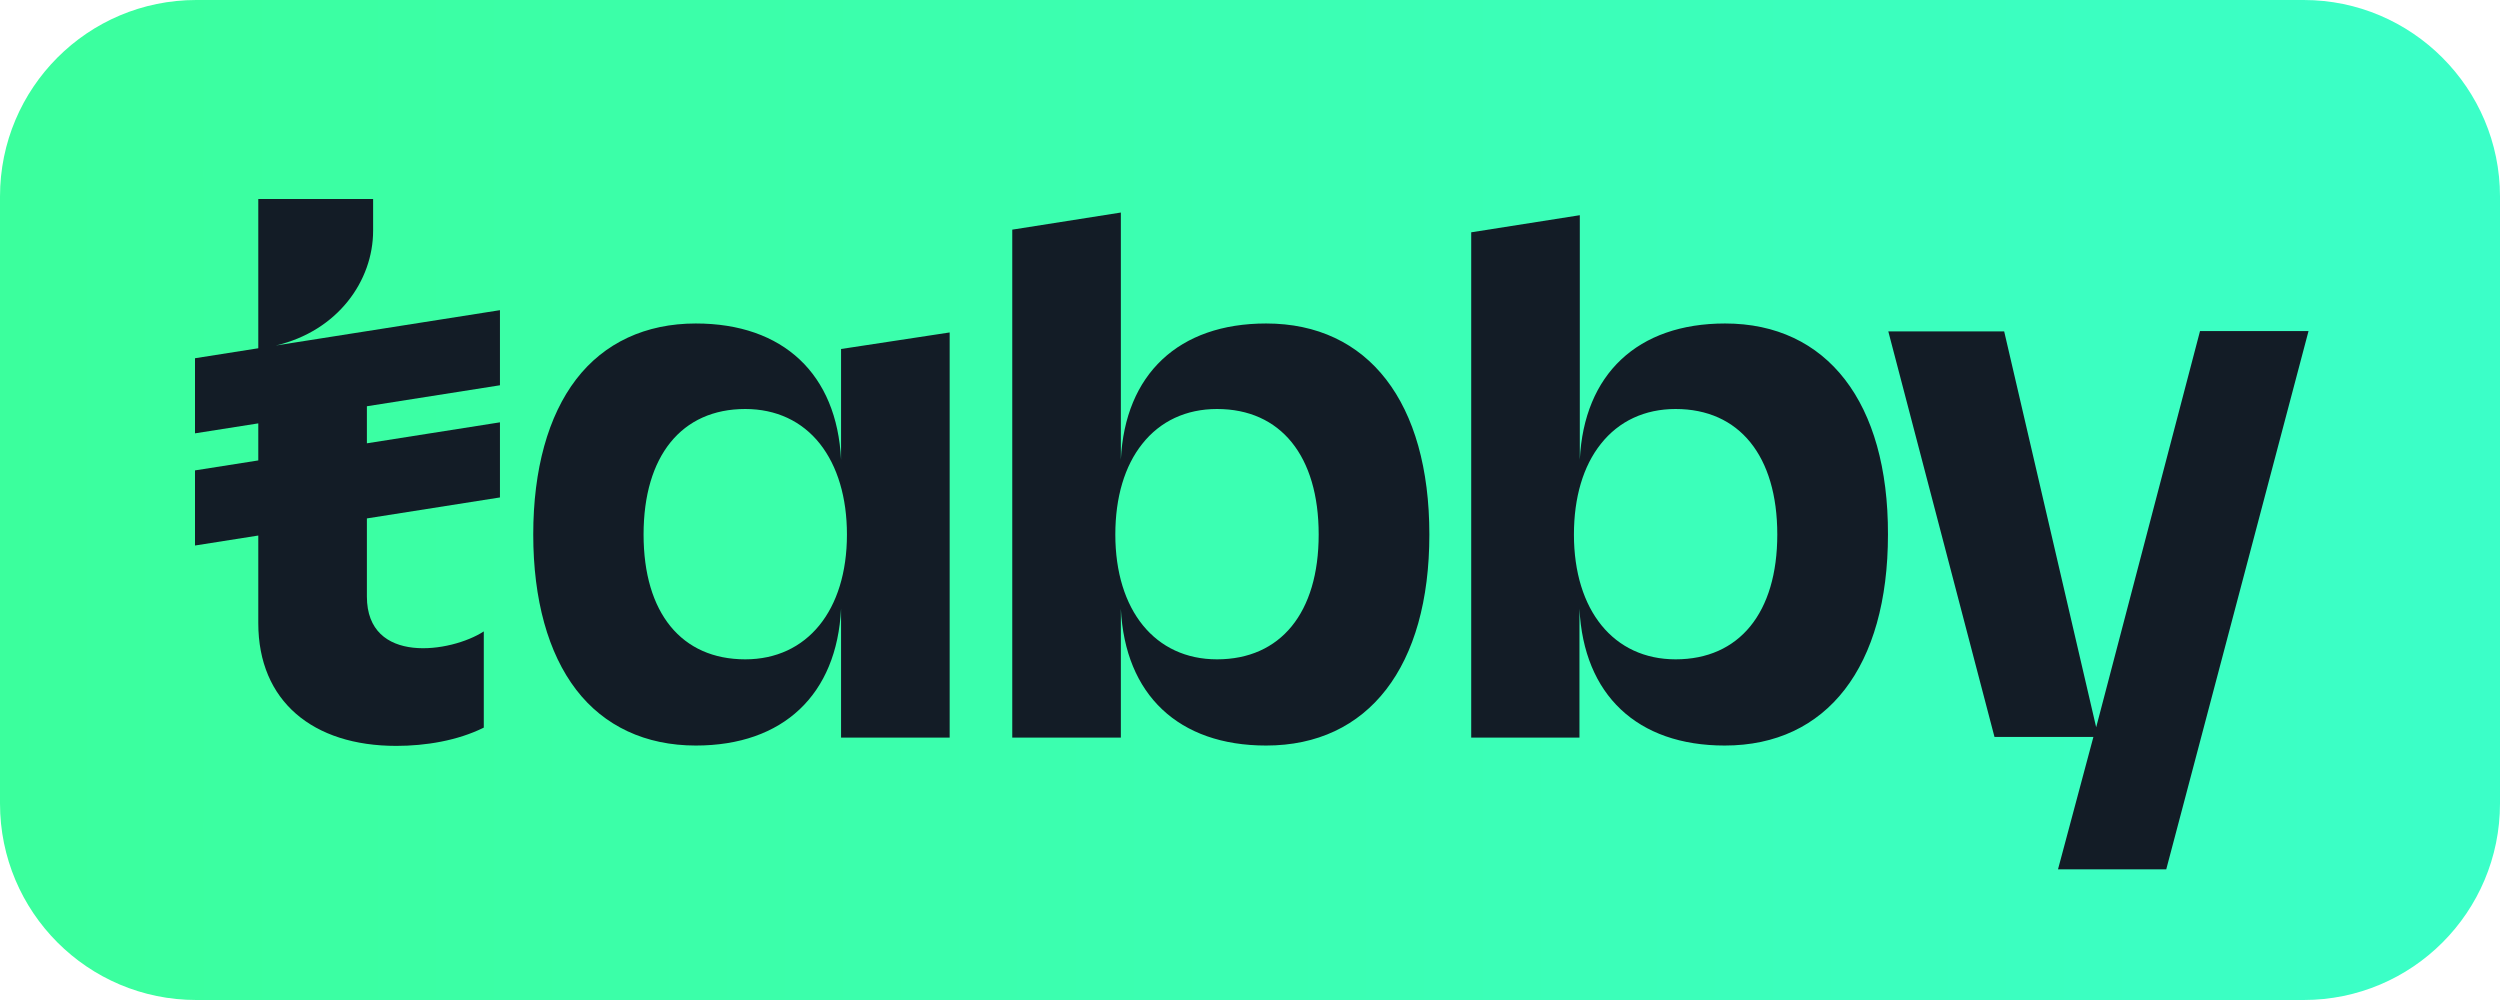 <svg xmlns="http://www.w3.org/2000/svg" fill="none" viewBox="0 0 500 200" height="200" width="500">
<path fill="url(#paint0_linear_8380_1724)" d="M460.738 0H39.262C17.564 0 0 17.586 0 39.31V160.69C0 182.414 17.564 200 39.262 200H460.738C482.436 200 500 182.414 500 160.69V39.31C500 17.655 482.367 0 460.738 0Z"></path>
<path fill="#131C26" d="M294.242 46.462L315.962 43.041V91.938C316.792 74.835 327.513 64.697 345.014 64.697C365.419 64.697 377.662 80.49 377.593 106.903C377.593 133.316 365.419 149.108 344.944 149.108C327.444 149.108 316.723 138.971 315.892 121.73V147.522H294.242V46.462ZM355.458 106.903C355.458 91.179 347.85 81.8 335.122 81.8C328.966 81.8 323.778 84.214 320.181 88.765C316.653 93.179 314.786 99.455 314.786 106.903C314.786 122.075 322.74 131.867 335.122 131.867C347.85 131.867 355.458 122.557 355.458 106.903Z" clip-rule="evenodd" fill-rule="evenodd"></path>
<path fill="#131C26" d="M224.171 42.506L202.452 45.929V147.522H224.171V121.73C225.001 138.971 235.723 149.108 253.223 149.108C273.698 149.108 285.872 133.316 285.872 106.903C285.872 80.49 273.698 64.697 253.223 64.697C235.723 64.697 225.001 74.835 224.171 91.938V42.506ZM263.737 106.903C263.737 91.179 256.129 81.8 243.401 81.8C237.245 81.8 232.057 84.214 228.46 88.765C224.932 93.179 223.065 99.455 223.065 106.903C223.065 122.075 231.019 131.867 243.401 131.867C256.129 131.867 263.737 122.557 263.737 106.903Z" clip-rule="evenodd" fill-rule="evenodd"></path>
<path fill="#131C26" d="M461.705 66.214L433.248 173.873H411.598L418.681 147.384H398.898L377.662 66.283H400.835L419.234 145.453L439.986 66.283V66.214H461.705Z"></path>
<path fill="#131C26" d="M55.17 69.099L99.99 62.034V77.055L73.378 81.25V88.661L99.99 84.466V99.488L73.378 103.683V119.313C73.378 133.036 90.228 130.533 96.758 126.281V145.522C91.512 148.137 85.072 149.177 79.258 149.177C62.587 149.177 51.658 140.247 51.658 124.626V107.106L39 109.102V94.08L51.658 92.085V84.674L39 86.669V71.647L51.658 69.652V39.801H74.623V46.146C74.623 56.172 67.549 66.197 55.17 69.099Z"></path>
<path fill="#131C26" d="M168.212 69.8L189.932 66.49V147.522H168.212V121.73C167.382 138.902 156.66 149.108 139.16 149.108C129.13 149.108 120.83 145.246 115.227 137.936C109.624 130.626 106.649 119.937 106.649 106.903C106.649 93.869 109.624 83.179 115.227 75.869C120.83 68.559 129.13 64.697 139.16 64.697C156.66 64.697 167.382 74.835 168.212 91.938V69.8ZM169.388 106.903C169.388 99.524 167.52 93.248 163.992 88.765C160.396 84.214 155.208 81.8 149.051 81.8C136.324 81.8 128.715 91.179 128.715 106.903C128.715 122.626 136.324 131.867 149.051 131.867C161.433 131.867 169.388 122.075 169.388 106.903Z" clip-rule="evenodd" fill-rule="evenodd"></path>
<defs>
<linearGradient gradientUnits="userSpaceOnUse" y2="99.998" x2="500" y1="99.998" x1="0" id="paint0_linear_8380_1724">
<stop stop-color="#3BFF9D"></stop>
<stop stop-color="#3BFFC8" offset="1"></stop>
</linearGradient>
</defs>
</svg>
